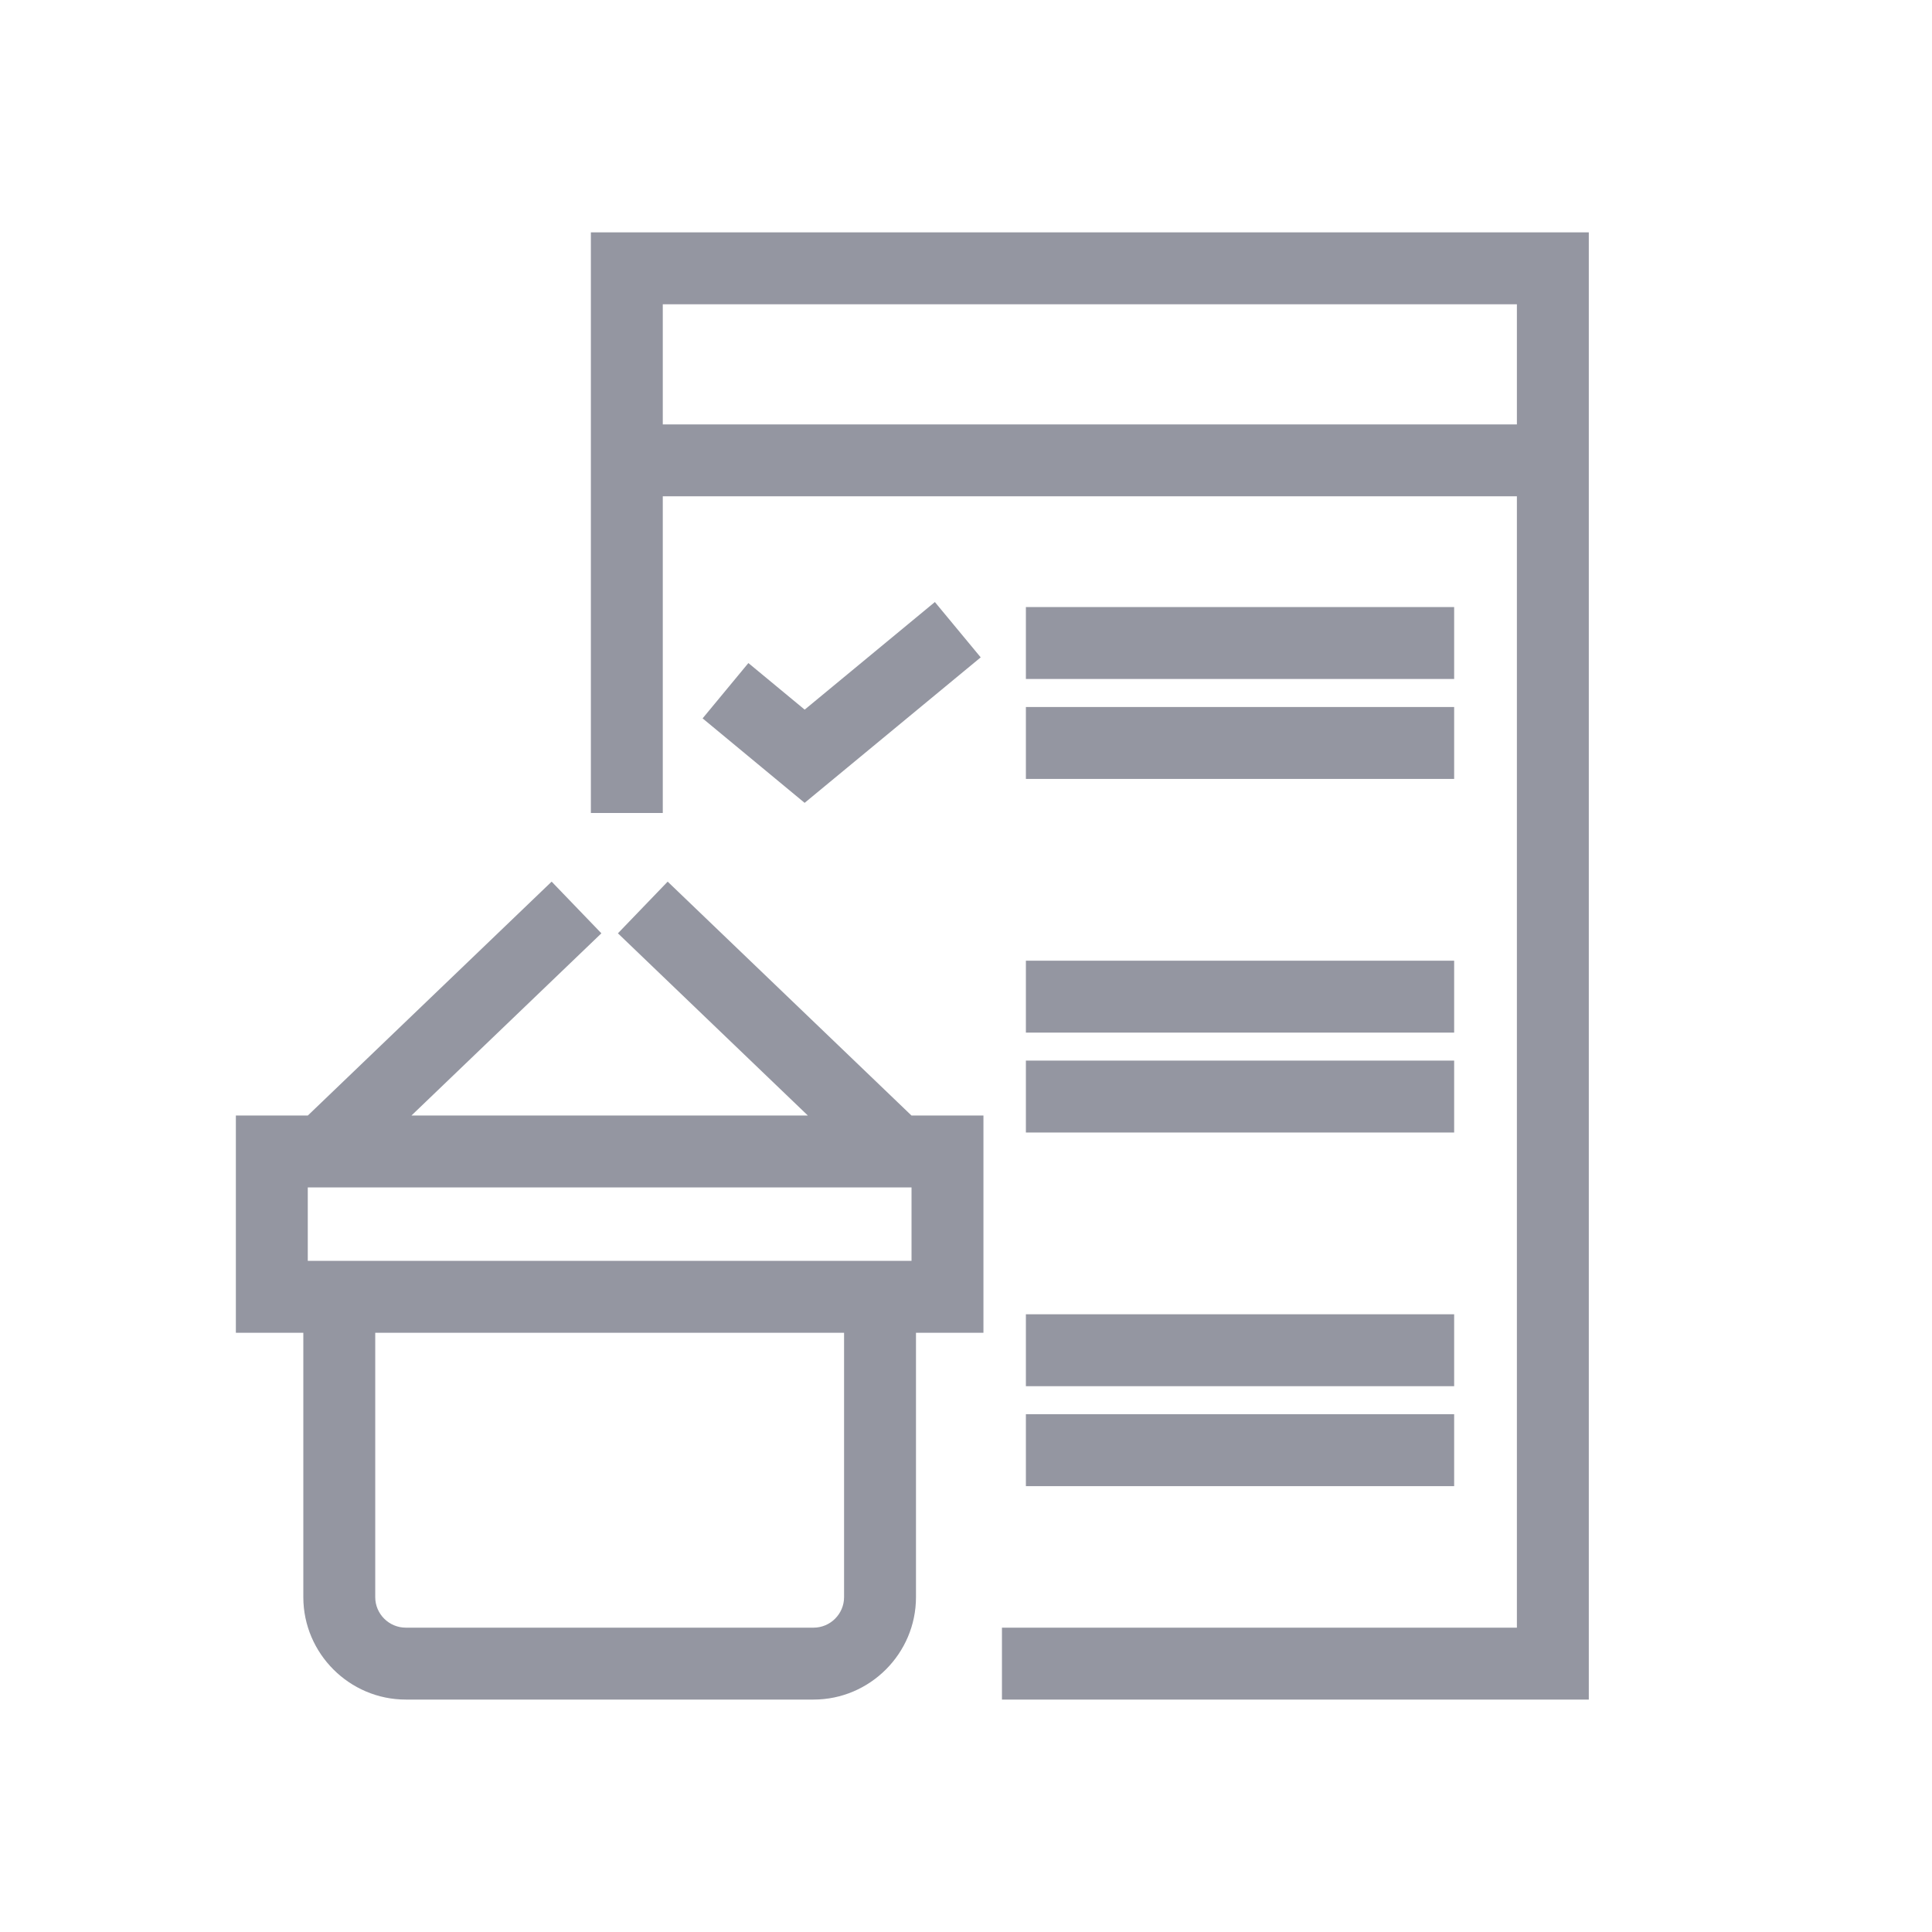 <svg width="36" height="36" viewBox="0 0 36 36" fill="none" xmlns="http://www.w3.org/2000/svg">
<g clip-path="url(#clip0_2223_12683)">
<path d="M11.01 15.149V4.33H29.605V31.669H18.67V30.329H28.265V9.248H12.35V15.149H11.01ZM11.206 17.391L7.667 20.786H15.053L11.514 17.391L12.441 16.428L16.984 20.786H18.325V24.834H17.068V29.761C17.068 30.81 16.209 31.669 15.16 31.669H7.561C6.511 31.669 5.652 30.809 5.652 29.761V24.834H4.395V20.786H5.736L10.279 16.428L11.206 17.391ZM7.561 30.329H15.16C15.472 30.329 15.728 30.073 15.728 29.761V24.834H6.992V29.761C6.992 30.073 7.248 30.329 7.561 30.329ZM16.985 22.126H5.735V23.494H16.985V22.126ZM19.116 26.352H27.096V27.692H19.116V26.352ZM19.116 24.49H27.096V25.83H19.116V24.49ZM19.116 19.763H27.096V21.103H19.116V19.763ZM19.116 17.901H27.096V19.241H19.116V17.901ZM19.116 13.174H27.096V14.514H19.116V13.174ZM19.116 11.312H27.096V12.652H19.116V11.312ZM13.945 12.355L14.994 13.223L17.42 11.218L18.274 12.249L14.993 14.96L13.092 13.386L13.945 12.355ZM28.265 7.908V5.67H12.35V7.908H28.265Z" fill="#9496A1"/>
</g>
<defs>
<clipPath id="clip0_2223_12683">
<rect width="36" height="36" fill="white"/>
</clipPath>
</defs>
</svg>
